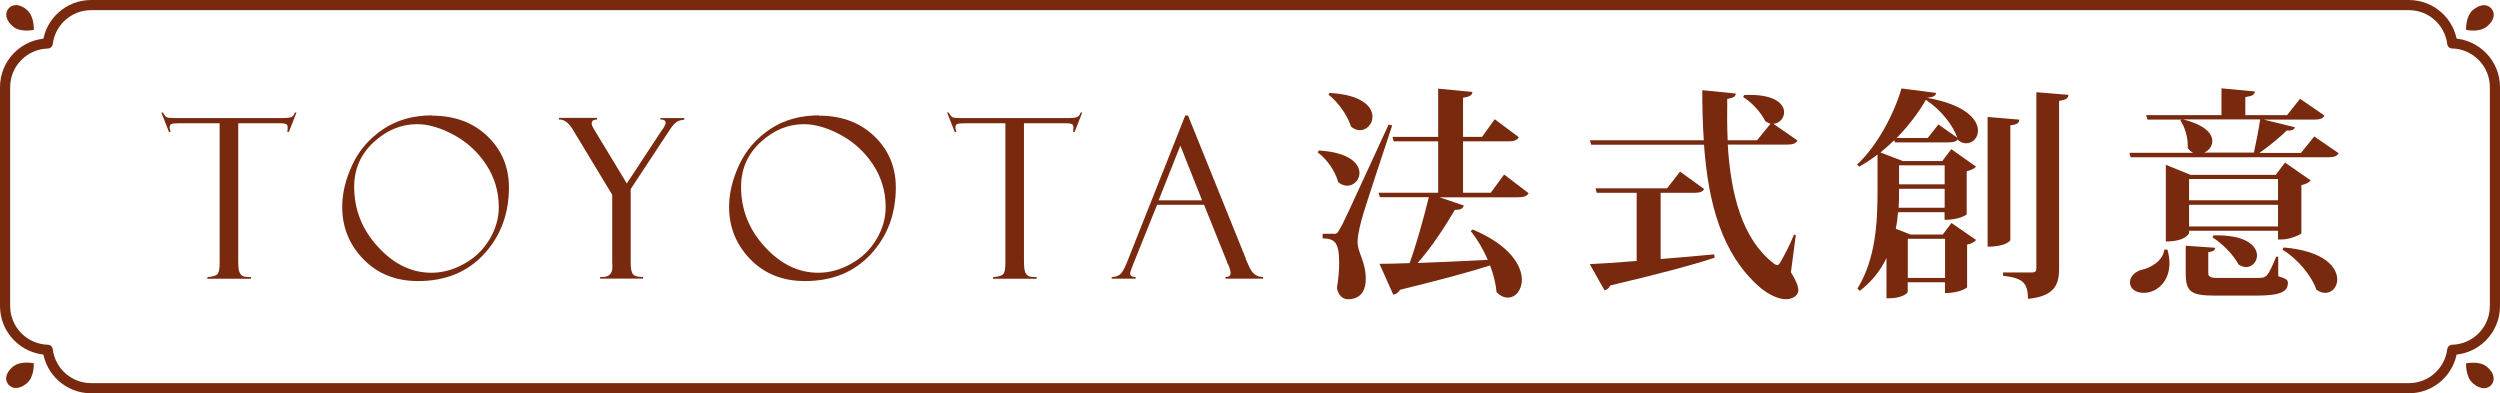 <?xml version="1.0" encoding="UTF-8"?><svg id="_層_2" xmlns="http://www.w3.org/2000/svg" viewBox="0 0 246.2 38.72"><defs><style>.cls-1{fill:#78290e;}.cls-2{fill:none;stroke:#78290e;stroke-linecap:round;stroke-linejoin:round;}</style></defs><g id="_層_1-2"><g><g><path class="cls-1" d="M29.2,11.08l-.75,1.91h-.16c.03-.11,.04-.27,.04-.46,0-.17-.06-.27-.18-.32-.12-.05-.31-.07-.56-.07h-4.13v13.54c0,.56,.04,.94,.13,1.14,.09,.2,.21,.33,.37,.39,.15,.05,.4,.08,.75,.08v.16h-4.29v-.16c.54-.04,.87-.14,1.01-.31,.14-.17,.2-.53,.2-1.07V12.14h-3.96c-.4,0-.66,.02-.78,.07-.12,.05-.18,.16-.18,.35,0,.09,.03,.24,.09,.43h-.16l-.75-1.91h.16c.13,.26,.26,.41,.38,.47,.12,.05,.39,.08,.81,.08h10.5c.42,0,.71-.03,.9-.08,.18-.05,.32-.21,.4-.47h.16Z"/><path class="cls-1" d="M42.55,11.39c2.22,0,4.04,.67,5.45,2.02,1.41,1.35,2.12,3.04,2.12,5.05,0,2.6-.82,4.79-2.45,6.56s-3.8,2.66-6.5,2.66c-2.19,0-3.99-.72-5.38-2.15s-2.09-3.15-2.09-5.16c0-1.35,.34-2.74,1.01-4.17,.67-1.42,1.69-2.59,3.04-3.49,1.35-.9,2.96-1.35,4.81-1.35Zm-.06,15.47c1.09,0,2.16-.29,3.22-.88,1.06-.58,1.89-1.39,2.5-2.41,.61-1.02,.91-2.08,.91-3.16,0-1.53-.41-2.93-1.23-4.18-.82-1.25-1.88-2.23-3.19-2.94-1.31-.71-2.52-1.06-3.63-1.06-1.57,0-2.99,.59-4.27,1.77s-1.92,2.65-1.92,4.4c0,2.24,.78,4.21,2.34,5.91,1.56,1.7,3.31,2.55,5.25,2.55Z"/><path class="cls-1" d="M65.02,11.63h2.37v.16c-.3,.02-.55,.09-.74,.21s-.42,.37-.67,.75l-3.87,5.87v7.24c0,.59,.08,.97,.23,1.15,.15,.18,.48,.27,.99,.27v.16h-4.23v-.16c.81,.05,1.21-.27,1.21-.96l-.02-.45v-6.69l-3.88-6.42c-.41-.68-.86-1.01-1.36-.99v-.16h3.74v.16c-.35,0-.52,.13-.52,.4,0,.14,.09,.35,.27,.63l3.19,5.27,3.49-5.31c.06-.06,.14-.16,.21-.32,.08-.15,.12-.26,.12-.32,0-.24-.15-.35-.46-.35h-.06v-.16Z"/><path class="cls-1" d="M80.65,11.39c2.22,0,4.04,.67,5.45,2.02,1.41,1.35,2.12,3.04,2.12,5.05,0,2.6-.82,4.79-2.45,6.56s-3.8,2.66-6.5,2.66c-2.19,0-3.99-.72-5.38-2.15s-2.09-3.15-2.09-5.16c0-1.35,.34-2.74,1.01-4.17,.67-1.42,1.69-2.59,3.04-3.49,1.35-.9,2.96-1.35,4.81-1.35Zm-.06,15.47c1.09,0,2.16-.29,3.22-.88,1.06-.58,1.89-1.39,2.5-2.41,.61-1.02,.91-2.08,.91-3.16,0-1.53-.41-2.93-1.23-4.18-.82-1.25-1.88-2.23-3.19-2.94-1.31-.71-2.52-1.06-3.63-1.06-1.57,0-2.99,.59-4.27,1.77s-1.92,2.65-1.92,4.4c0,2.24,.78,4.21,2.34,5.91,1.56,1.7,3.31,2.55,5.25,2.55Z"/><path class="cls-1" d="M106.58,11.08l-.75,1.91h-.16c.03-.11,.04-.27,.04-.46,0-.17-.06-.27-.18-.32-.12-.05-.31-.07-.56-.07h-4.13v13.54c0,.56,.04,.94,.13,1.14,.09,.2,.21,.33,.37,.39,.15,.05,.4,.08,.75,.08v.16h-4.29v-.16c.54-.04,.87-.14,1.01-.31,.14-.17,.2-.53,.2-1.07V12.14h-3.96c-.4,0-.66,.02-.78,.07-.12,.05-.18,.16-.18,.35,0,.09,.03,.24,.09,.43h-.16l-.75-1.91h.16c.13,.26,.26,.41,.38,.47,.12,.05,.39,.08,.81,.08h10.5c.42,0,.71-.03,.9-.08,.18-.05,.32-.21,.4-.47h.16Z"/><path class="cls-1" d="M118.59,20.17h-4.64l-2.4,5.97c-.17,.43-.25,.69-.25,.79,0,.24,.18,.35,.53,.35v.16h-2.35v-.16c.31,0,.58-.08,.79-.23,.21-.15,.45-.55,.71-1.2l5.74-14.47h.28l5.64,13.97c0,.07,.14,.41,.43,1.02,.29,.61,.73,.91,1.32,.91v.16h-3.7v-.16c.34,0,.5-.13,.5-.4,0-.18-.08-.47-.25-.86-.03-.03-.05-.08-.08-.14-.01-.07-.03-.11-.03-.11l-2.26-5.62Zm-4.49-.44h4.28l-2.14-5.39-2.14,5.39Z"/><path class="cls-1" d="M129.88,14.82c3.01,.18,4,1.3,4,2.22,0,.68-.55,1.25-1.21,1.25-.29,0-.59-.11-.88-.35-.29-1.06-1.1-2.27-2.02-2.93l.11-.2Zm1.41,8.21c.31,0,.4,0,.64-.46,.35-.57,.48-.86,4.82-10.3l.35,.09c-.95,2.88-2.73,8.18-3.04,9.39-.2,.77-.37,1.56-.37,2.11,.04,1.1,.81,1.89,.81,3.63,0,1.96-1.45,1.98-1.74,1.98-.48,0-.97-.33-1.1-1.12,.15-.9,.22-1.74,.22-2.46,0-2.05-.44-2.38-1.63-2.42v-.44c.79,0,1.03-.02,1.03-.02v.02Zm-.35-13.88c3.19,.18,4.22,1.36,4.22,2.35,0,.7-.55,1.32-1.23,1.32-.29,0-.59-.11-.88-.35-.35-1.12-1.28-2.42-2.22-3.15l.11-.18Zm17.18,8.03l2.42,1.85c-.18,.29-.46,.4-1.06,.4h-7.72l2.4,.81c-.09,.29-.31,.44-.88,.42-1.1,1.87-2.38,3.78-3.67,5.24,1.96-.07,4.38-.18,6.91-.31-.46-1.06-1.06-2.07-1.69-2.84l.2-.15c3.65,1.54,4.84,3.54,4.84,4.95,0,1.03-.64,1.76-1.39,1.76-.35,0-.75-.18-1.1-.53-.07-.81-.29-1.74-.64-2.64-2.05,.66-4.86,1.41-8.87,2.4-.15,.29-.42,.44-.66,.48l-1.36-3.04c.7,0,1.74-.02,2.97-.07,.62-1.72,1.34-4.25,1.89-6.49h-4.82l-.13-.44h5.87v-5.06h-4.38l-.11-.44h4.49v-4.75l3.37,.33c-.02,.31-.24,.46-.92,.57v3.85h1.87l1.25-1.74,2.38,1.78c-.18,.29-.46,.4-1.06,.4h-4.44v5.06h2.73l1.32-1.8Z"/><path class="cls-1" d="M176.85,23.16l-.48,3.65c.51,.81,.73,1.39,.73,1.78,0,.55-.64,.88-1.21,.88-.9,0-1.94-.62-2.64-1.23-3.67-3.23-5.02-8.18-5.44-13.99h-11.11l-.13-.44h11.22c-.11-1.58-.15-3.23-.15-4.93l3.3,.33c-.02,.29-.2,.42-.84,.53-.02,1.36-.02,2.75,.04,4.07h2.9l1.32-1.63c-.18-.04-.33-.13-.51-.24-.42-.86-1.32-1.85-2.18-2.38l.09-.2c2.97-.15,3.94,.86,3.94,1.69,0,.59-.46,1.1-1.06,1.14l2.38,1.65c-.18,.29-.44,.4-1.06,.4h-5.81c.29,4.88,1.41,9.26,4.47,11.66,.15,.13,.29,.2,.4,.2s.22-.09,.33-.31c.33-.55,.95-1.74,1.32-2.68l.18,.04Zm-13.31-4.16v6.51c1.65-.13,3.43-.29,5.28-.46l.04,.33c-2.22,.73-5.41,1.58-10.28,2.73-.13,.29-.35,.44-.57,.48l-1.45-2.58c1.03-.04,2.64-.15,4.62-.31v-6.71h-3.94l-.11-.44h7.04l1.28-1.65,2.38,1.72c-.18,.29-.46,.37-1.06,.37h-3.23Z"/><path class="cls-1" d="M186.62,14.03l-.07-.22c-.44,.42-.9,.81-1.36,1.21l2.2,.84h3.89l.88-1.17,2.44,1.72c-.15,.18-.48,.35-.92,.46v4.25s-.66,.53-2.18,.53v-.75h-4.58c-.04,.53-.11,1.08-.22,1.63l1.45,.57h3.17l.86-1.14,2.42,1.67c-.13,.18-.44,.37-.88,.46v4.22s-.66,.55-2.18,.55v-1.06h-3.67v.95c0,.15-.66,.62-1.74,.62h-.35v-3.96c-.57,1.19-1.41,2.29-2.62,3.23l-.24-.22c1.83-2.97,1.98-6.64,1.98-9.66v-3.54c-.57,.44-1.19,.84-1.8,1.19l-.22-.2c2.02-1.87,3.67-5.06,4.38-7.5l3.41,.44c-.04,.29-.29,.42-.9,.48,3.83,.68,5.02,2.16,5.02,3.23,0,.73-.53,1.25-1.17,1.25-.24,0-.51-.09-.77-.29l-.02-.11c-.18,.24-.48,.31-.97,.31h-5.24Zm4.27-1.78l1.87,1.32c-.42-1.19-1.52-2.68-3.1-3.74-.7,1.23-1.69,2.55-2.88,3.76h3.06l1.06-1.34Zm-3.87,6.34c0,.77,0,1.28-.04,1.87h4.53v-1.87h-4.49Zm4.49-2.31h-4.49v1.87h4.49v-1.87Zm.04,7.24h-3.67v3.85h3.67v-3.85Zm7.31-11.73c-.02,.31-.2,.48-.88,.55v11.31s-.33,.64-2.24,.64V11.52l3.12,.26Zm1.67-2.71l3.17,.26c-.04,.31-.15,.48-.92,.59V26.44c0,1.54-.4,2.73-3.06,2.99-.04-1.5-.4-2.05-2.46-2.27v-.33h2.86c.31,0,.42-.11,.42-.42V9.08Z"/><path class="cls-1" d="M227.91,13.44l2.4,1.65c-.18,.29-.44,.4-1.06,.4h-19.43l-.11-.44h6.29c-.2-.09-.4-.24-.55-.48v-.24c0-.86-.29-1.85-.73-2.46l.13-.09h-3.37l-.13-.44h7.42v-2.64l3.3,.31c-.04,.31-.26,.46-.95,.55v1.78h4.11l1.28-1.61,2.4,1.65c-.15,.31-.44,.4-1.06,.4h-4.91l3.06,.75c-.07,.24-.29,.35-.81,.33-.68,.68-1.72,1.52-2.68,2.2h4.09l1.3-1.61Zm-14.46,11.13c.13,.48,.2,.95,.2,1.34,0,1.89-1.3,2.93-2.53,2.93-.79,0-1.36-.4-1.36-1.03,0-.59,.48-1.01,1.03-1.21,1.01-.2,2.22-.9,2.35-2.02h.31Zm13.2-1.61c-.02,.13-1.14,.62-1.91,.62h-.4v-.86h-8.76v.22c0,.07-.35,.84-2.29,.84v-7.55l2.44,.99h8.38l.92-1.21,2.53,1.76c-.15,.18-.46,.37-.92,.46v4.73Zm-4.69-7.92c.22-.97,.48-2.31,.62-3.28h-7.59c2.18,.55,2.88,1.41,2.88,2.13,0,.51-.35,.95-.81,1.14h4.91Zm2.4,10.25v1.91c.84,.26,.95,.37,.95,.68,0,.81-.68,1.23-3.06,1.23h-4.16c-2.35,0-2.84-.4-2.84-2.2v-2.71l2.9,.2c-.02,.24-.13,.35-.68,.44v2.09q0,.44,.79,.44h4.03c.88,0,1.01,0,1.87-2.09h.2Zm-.02-7.66h-8.76v2.09h8.76v-2.09Zm-8.76,4.67h8.76v-2.13h-8.76v2.13Zm2.4,.88c3.23-.09,4.29,1.06,4.29,1.98,0,.62-.48,1.14-1.08,1.14-.24,0-.48-.09-.73-.24-.51-.97-1.61-2.09-2.57-2.68l.09-.2Zm6.91,1.19c3.98,.33,5.28,1.94,5.28,3.15,0,.75-.51,1.32-1.19,1.32-.26,0-.55-.09-.86-.31-.51-1.45-1.91-3.08-3.34-3.94l.11-.22Z"/></g><g><path class="cls-1" d="M2.65,.98c.75,.63,.68,1.96,.68,1.96,0,0-1.3,.3-2.05-.33C.53,1.97,.46,1.29,.84,.84c.38-.45,1.06-.5,1.82,.13Z"/><path class="cls-1" d="M243.54,37.75c-.75-.63-.68-1.96-.68-1.96,0,0,1.3-.3,2.05,.33,.75,.63,.82,1.31,.45,1.77-.38,.45-1.06,.5-1.82-.13Z"/><path class="cls-1" d="M1.28,36.11c.75-.63,2.05-.33,2.05-.33,0,0,.07,1.33-.68,1.96-.75,.63-1.44,.58-1.82,.13-.38-.45-.31-1.13,.45-1.77Z"/><path class="cls-1" d="M244.91,2.61c-.75,.63-2.05,.33-2.05,.33,0,0-.07-1.33,.68-1.96,.75-.63,1.44-.58,1.82-.13,.38,.45,.31,1.13-.45,1.77Z"/><path class="cls-2" d="M241.5,4.28c-.26-2.13-2.07-3.78-4.27-3.78H8.97c-2.2,0-4.01,1.65-4.27,3.78-2.33,.06-4.2,1.96-4.2,4.31V30.14c0,2.34,1.87,4.24,4.2,4.31,.26,2.13,2.07,3.78,4.27,3.78H237.23c2.2,0,4.01-1.65,4.27-3.78,2.33-.06,4.2-1.96,4.2-4.31V8.58c0-2.34-1.87-4.24-4.2-4.31Z"/></g></g></g></svg>